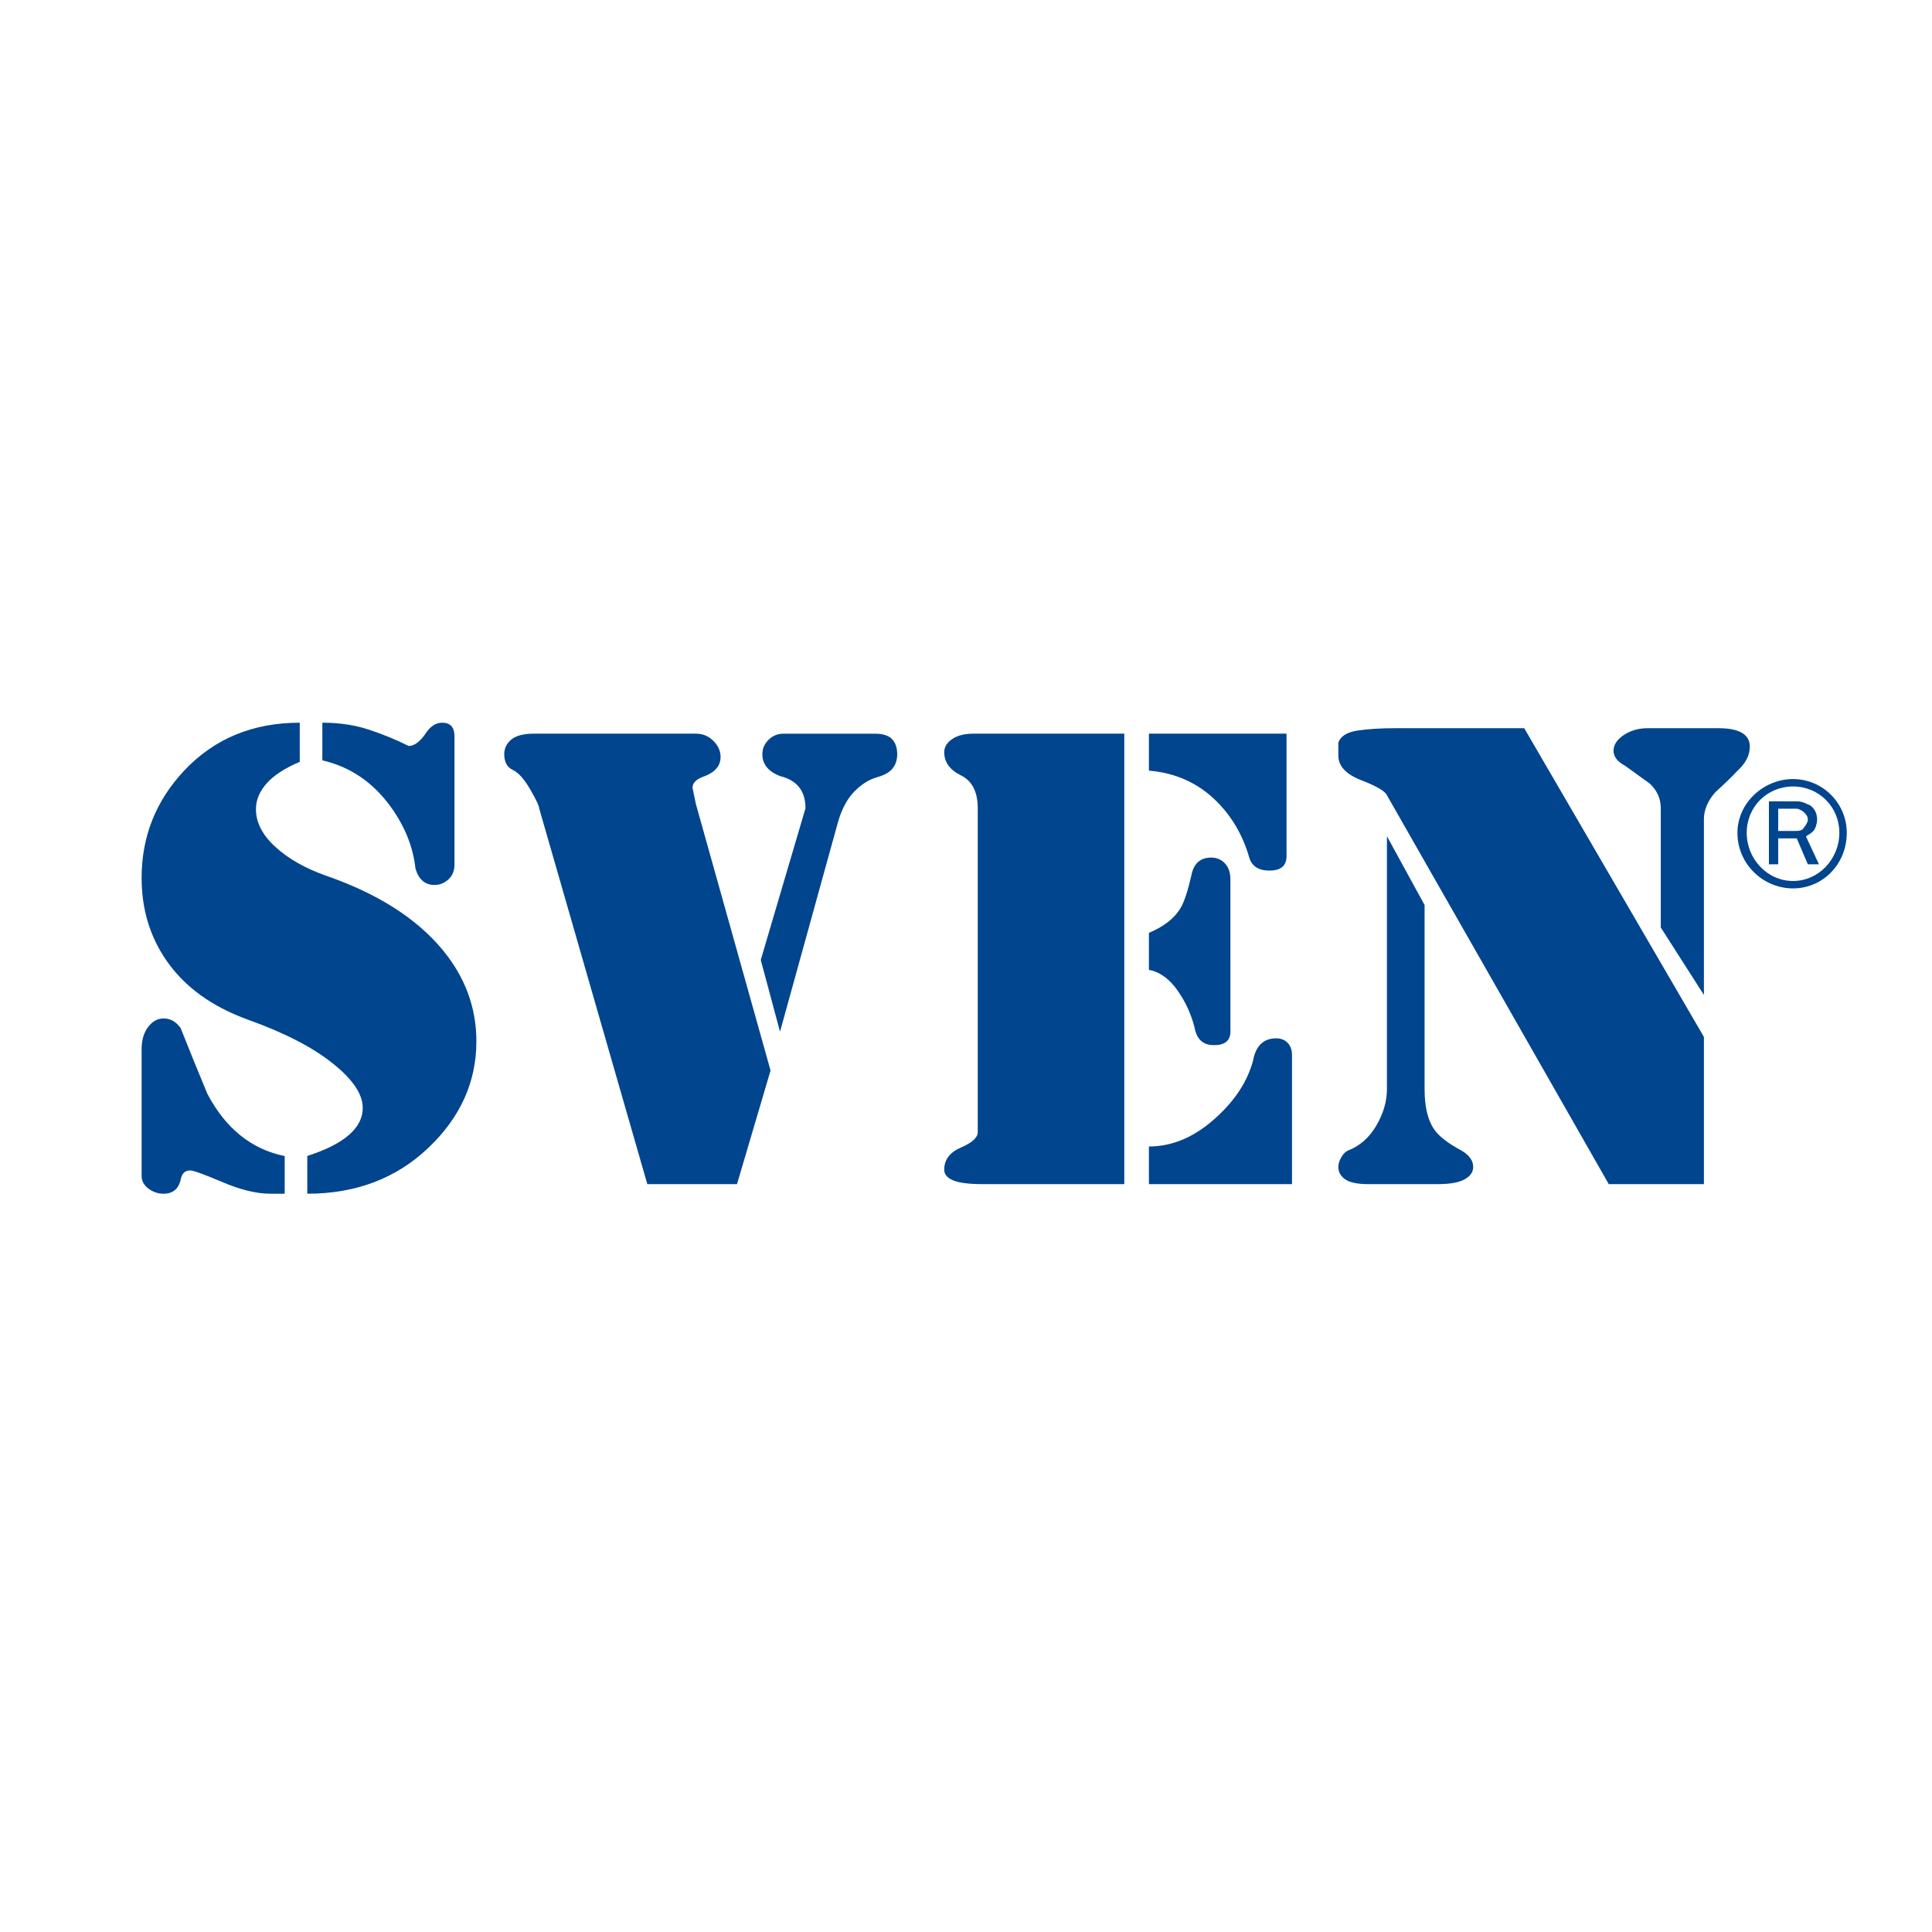 <?xml version="1.0" encoding="utf-8"?>
<!-- Generator: Adobe Illustrator 13.0.0, SVG Export Plug-In . SVG Version: 6.00 Build 14948)  -->
<!DOCTYPE svg PUBLIC "-//W3C//DTD SVG 1.0//EN" "http://www.w3.org/TR/2001/REC-SVG-20010904/DTD/svg10.dtd">
<svg version="1.0" id="Layer_1" xmlns="http://www.w3.org/2000/svg" xmlns:xlink="http://www.w3.org/1999/xlink" x="0px" y="0px"
	 width="192.756px" height="192.756px" viewBox="0 0 192.756 192.756" enable-background="new 0 0 192.756 192.756"
	 xml:space="preserve">
<g>
	<polygon fill-rule="evenodd" clip-rule="evenodd" fill="#FFFFFF" points="0,0 192.756,0 192.756,192.756 0,192.756 0,0 	"/>
	<path fill-rule="evenodd" clip-rule="evenodd" fill="#00458D" d="M176.486,79.947v6.286h0.926v-2.588h1.849l1.109,2.588h1.108
		l-1.294-2.773c0.186-0.185,0.37-0.185,0.739-0.555c0.186-0.185,0.37-0.739,0.37-1.109c0-0.554-0.185-1.109-0.739-1.479
		c-0.185,0-0.555-0.369-1.294-0.369H176.486L176.486,79.947z M177.412,82.904v-2.218h1.849c0.185,0,0.554,0.185,0.739,0.37
		c0.185,0.185,0.37,0.37,0.37,0.739c0,0.185-0.186,0.554-0.37,0.739c-0.186,0.37-0.555,0.37-0.925,0.37H177.412L177.412,82.904z
		 M173.344,83.089c0,3.144,2.589,5.547,5.547,5.547s5.361-2.403,5.361-5.547c0-2.958-2.403-5.361-5.361-5.361
		S173.344,80.131,173.344,83.089L173.344,83.089z M183.512,83.089c0,2.588-2.033,4.807-4.621,4.807
		c-2.589,0-4.622-2.219-4.622-4.807c0-2.588,2.033-4.622,4.622-4.622C181.479,78.467,183.512,80.501,183.512,83.089L183.512,83.089z
		"/>
	<path fill-rule="evenodd" clip-rule="evenodd" fill="#00458D" d="M32.161,72.104v3.757c2.777,0.638,5.054,2.186,6.83,4.645
		c1.412,1.958,2.231,4.007,2.459,6.148c0.319,1.092,0.957,1.639,1.912,1.639c0.501,0,0.957-0.182,1.367-0.547
		c0.41-0.364,0.615-0.865,0.615-1.502V73.47c0-0.911-0.41-1.366-1.229-1.366c-0.592,0-1.116,0.319-1.571,0.957
		c-0.592,0.911-1.184,1.366-1.775,1.366c-1.275-0.638-2.607-1.184-3.996-1.639C35.383,72.332,33.846,72.104,32.161,72.104
		L32.161,72.104z M30.658,115.33v3.768c4.827,0,8.845-1.514,12.056-4.555c3.21-3.039,4.815-6.59,4.815-10.654
		c0-3.381-1.139-6.443-3.415-9.175c-2.596-3.108-6.443-5.556-11.543-7.332c-2.095-0.728-3.791-1.697-5.089-2.88
		c-1.298-1.185-1.946-2.436-1.946-3.769c0-0.91,0.352-1.764,1.058-2.561c0.707-0.808,1.811-1.526,3.313-2.163v-3.905
		c-4.69,0-8.538,1.594-11.543,4.793c-2.824,3.017-4.235,6.58-4.235,10.689c0,3.108,0.82,5.84,2.458,8.219
		c1.822,2.653,4.542,4.622,8.162,5.931c3.621,1.299,6.432,2.744,8.436,4.35c2.004,1.594,3.006,3.072,3.006,4.451
		C36.191,112.539,34.347,114.145,30.658,115.33L30.658,115.33z M28.404,119.098v-3.756c-3.324-0.684-5.897-2.756-7.718-6.217
		c-0.911-2.186-1.799-4.371-2.665-6.557c-0.455-0.639-1.024-0.957-1.708-0.957c-0.591,0-1.104,0.285-1.537,0.854
		c-0.432,0.57-0.648,1.311-0.648,2.221v12.637c0,0.5,0.227,0.922,0.683,1.264c0.456,0.34,0.957,0.512,1.502,0.512
		c0.456,0,0.831-0.115,1.127-0.354c0.296-0.238,0.501-0.625,0.614-1.16c0.115-0.535,0.422-0.809,0.922-0.809
		c0.319,0,1.389,0.387,3.211,1.16c1.821,0.775,3.415,1.162,4.781,1.162H28.404L28.404,119.098z M77.823,102.932l5.749-20.787
		c0.41-1.502,1.047-2.641,1.913-3.415c0.637-0.592,1.32-0.99,2.049-1.195c0.729-0.205,1.24-0.501,1.536-0.888
		c0.297-0.386,0.445-0.854,0.445-1.399c0-0.637-0.171-1.139-0.513-1.503c-0.341-0.364-0.921-0.546-1.741-0.546h-9.084
		c-0.592,0-1.093,0.205-1.503,0.615c-0.41,0.41-0.614,0.888-0.614,1.435c0,1.001,0.592,1.73,1.776,2.186
		c1.685,0.41,2.527,1.479,2.527,3.209l-4.462,15.129L77.823,102.932L77.823,102.932z M73.531,118.141l3.347-11.338l-7.445-26.57
		l-0.342-1.639c0-0.501,0.41-0.888,1.23-1.161c1.047-0.41,1.571-1.048,1.571-1.914c0-0.591-0.24-1.126-0.718-1.604
		c-0.478-0.478-1.058-0.717-1.741-0.717H53.245c-1.002,0-1.742,0.193-2.22,0.58c-0.479,0.388-0.717,0.877-0.717,1.469
		c0,0.774,0.285,1.298,0.854,1.57c0.57,0.273,1.151,0.923,1.742,1.947c0.592,1.025,0.888,1.651,0.888,1.878l10.792,37.499H73.531
		L73.531,118.141z M114.628,93.073v3.69c1.229,0.227,2.3,1.093,3.21,2.595c0.684,1.094,1.161,2.277,1.435,3.553
		c0.273,0.91,0.889,1.365,1.845,1.365c1.093,0,1.64-0.455,1.64-1.365V87.746c0-0.683-0.184-1.217-0.547-1.604
		c-0.364-0.387-0.82-0.582-1.366-0.582c-1.093,0-1.753,0.593-1.981,1.776c-0.364,1.594-0.729,2.687-1.092,3.278
		C117.178,91.617,116.13,92.437,114.628,93.073L114.628,93.073z M114.628,76.886c2.687,0.228,4.94,1.252,6.762,3.074
		c1.503,1.502,2.573,3.323,3.21,5.464c0.229,0.956,0.911,1.434,2.049,1.434c1.139,0,1.708-0.479,1.708-1.434V73.197h-13.729V76.886
		L114.628,76.886z M125.01,105.846c-0.546,2.004-1.73,3.848-3.552,5.533c-2.14,2.004-4.416,3.006-6.83,3.006v3.756h14.275v-12.842
		c0-0.545-0.147-0.967-0.444-1.264c-0.295-0.295-0.672-0.441-1.127-0.441C126.057,103.594,125.283,104.344,125.01,105.846
		L125.01,105.846z M97.142,73.197c-0.911,0-1.627,0.182-2.151,0.546c-0.524,0.364-0.786,0.797-0.786,1.297
		c0,1.002,0.558,1.776,1.673,2.323c1.116,0.546,1.673,1.64,1.673,3.278v32.309c0,0.545-0.557,1.059-1.673,1.535
		c-1.116,0.479-1.673,1.219-1.673,2.221c0,0.455,0.296,0.809,0.888,1.059c0.592,0.25,1.571,0.375,2.938,0.375h14.139V73.197H97.142
		L97.142,73.197z M138.375,83.432v25.215c0,1.23-0.352,2.447-1.058,3.654s-1.651,2.037-2.835,2.494
		c-0.228,0.09-0.443,0.307-0.649,0.648c-0.204,0.342-0.308,0.672-0.308,0.99c0,0.5,0.229,0.91,0.684,1.229
		c0.455,0.32,1.229,0.479,2.322,0.479h6.898c1.229,0,2.13-0.158,2.698-0.479c0.569-0.318,0.854-0.729,0.854-1.229
		c0-0.637-0.387-1.184-1.16-1.639c-1.367-0.729-2.276-1.436-2.732-2.117c-0.639-0.912-0.957-2.244-0.957-4.02V90.295L138.375,83.432
		L138.375,83.432z M165.697,80.642v11.896L170,99.266V81.747c0-0.956,0.387-1.867,1.162-2.732c1.001-0.911,1.729-1.616,2.185-2.117
		c0.82-0.74,1.23-1.537,1.23-2.402c0-1.23-1.048-1.844-3.143-1.844h-7.035c-0.91,0-1.707,0.228-2.391,0.682
		c-0.683,0.455-1.024,0.979-1.024,1.571c0,0.592,0.388,1.093,1.161,1.502c0.819,0.592,1.639,1.185,2.459,1.776
		C165.332,78.866,165.697,79.686,165.697,80.642L165.697,80.642z M170,103.455l-17.929-30.804h-12.797
		c-1.503,0-2.789,0.079-3.836,0.238c-1.047,0.16-1.685,0.559-1.913,1.196v1.298c0,1.047,0.764,1.867,2.288,2.459
		c1.538,0.592,2.38,1.093,2.562,1.502l22.131,38.796H170V103.455L170,103.455z"/>
</g>
</svg>
